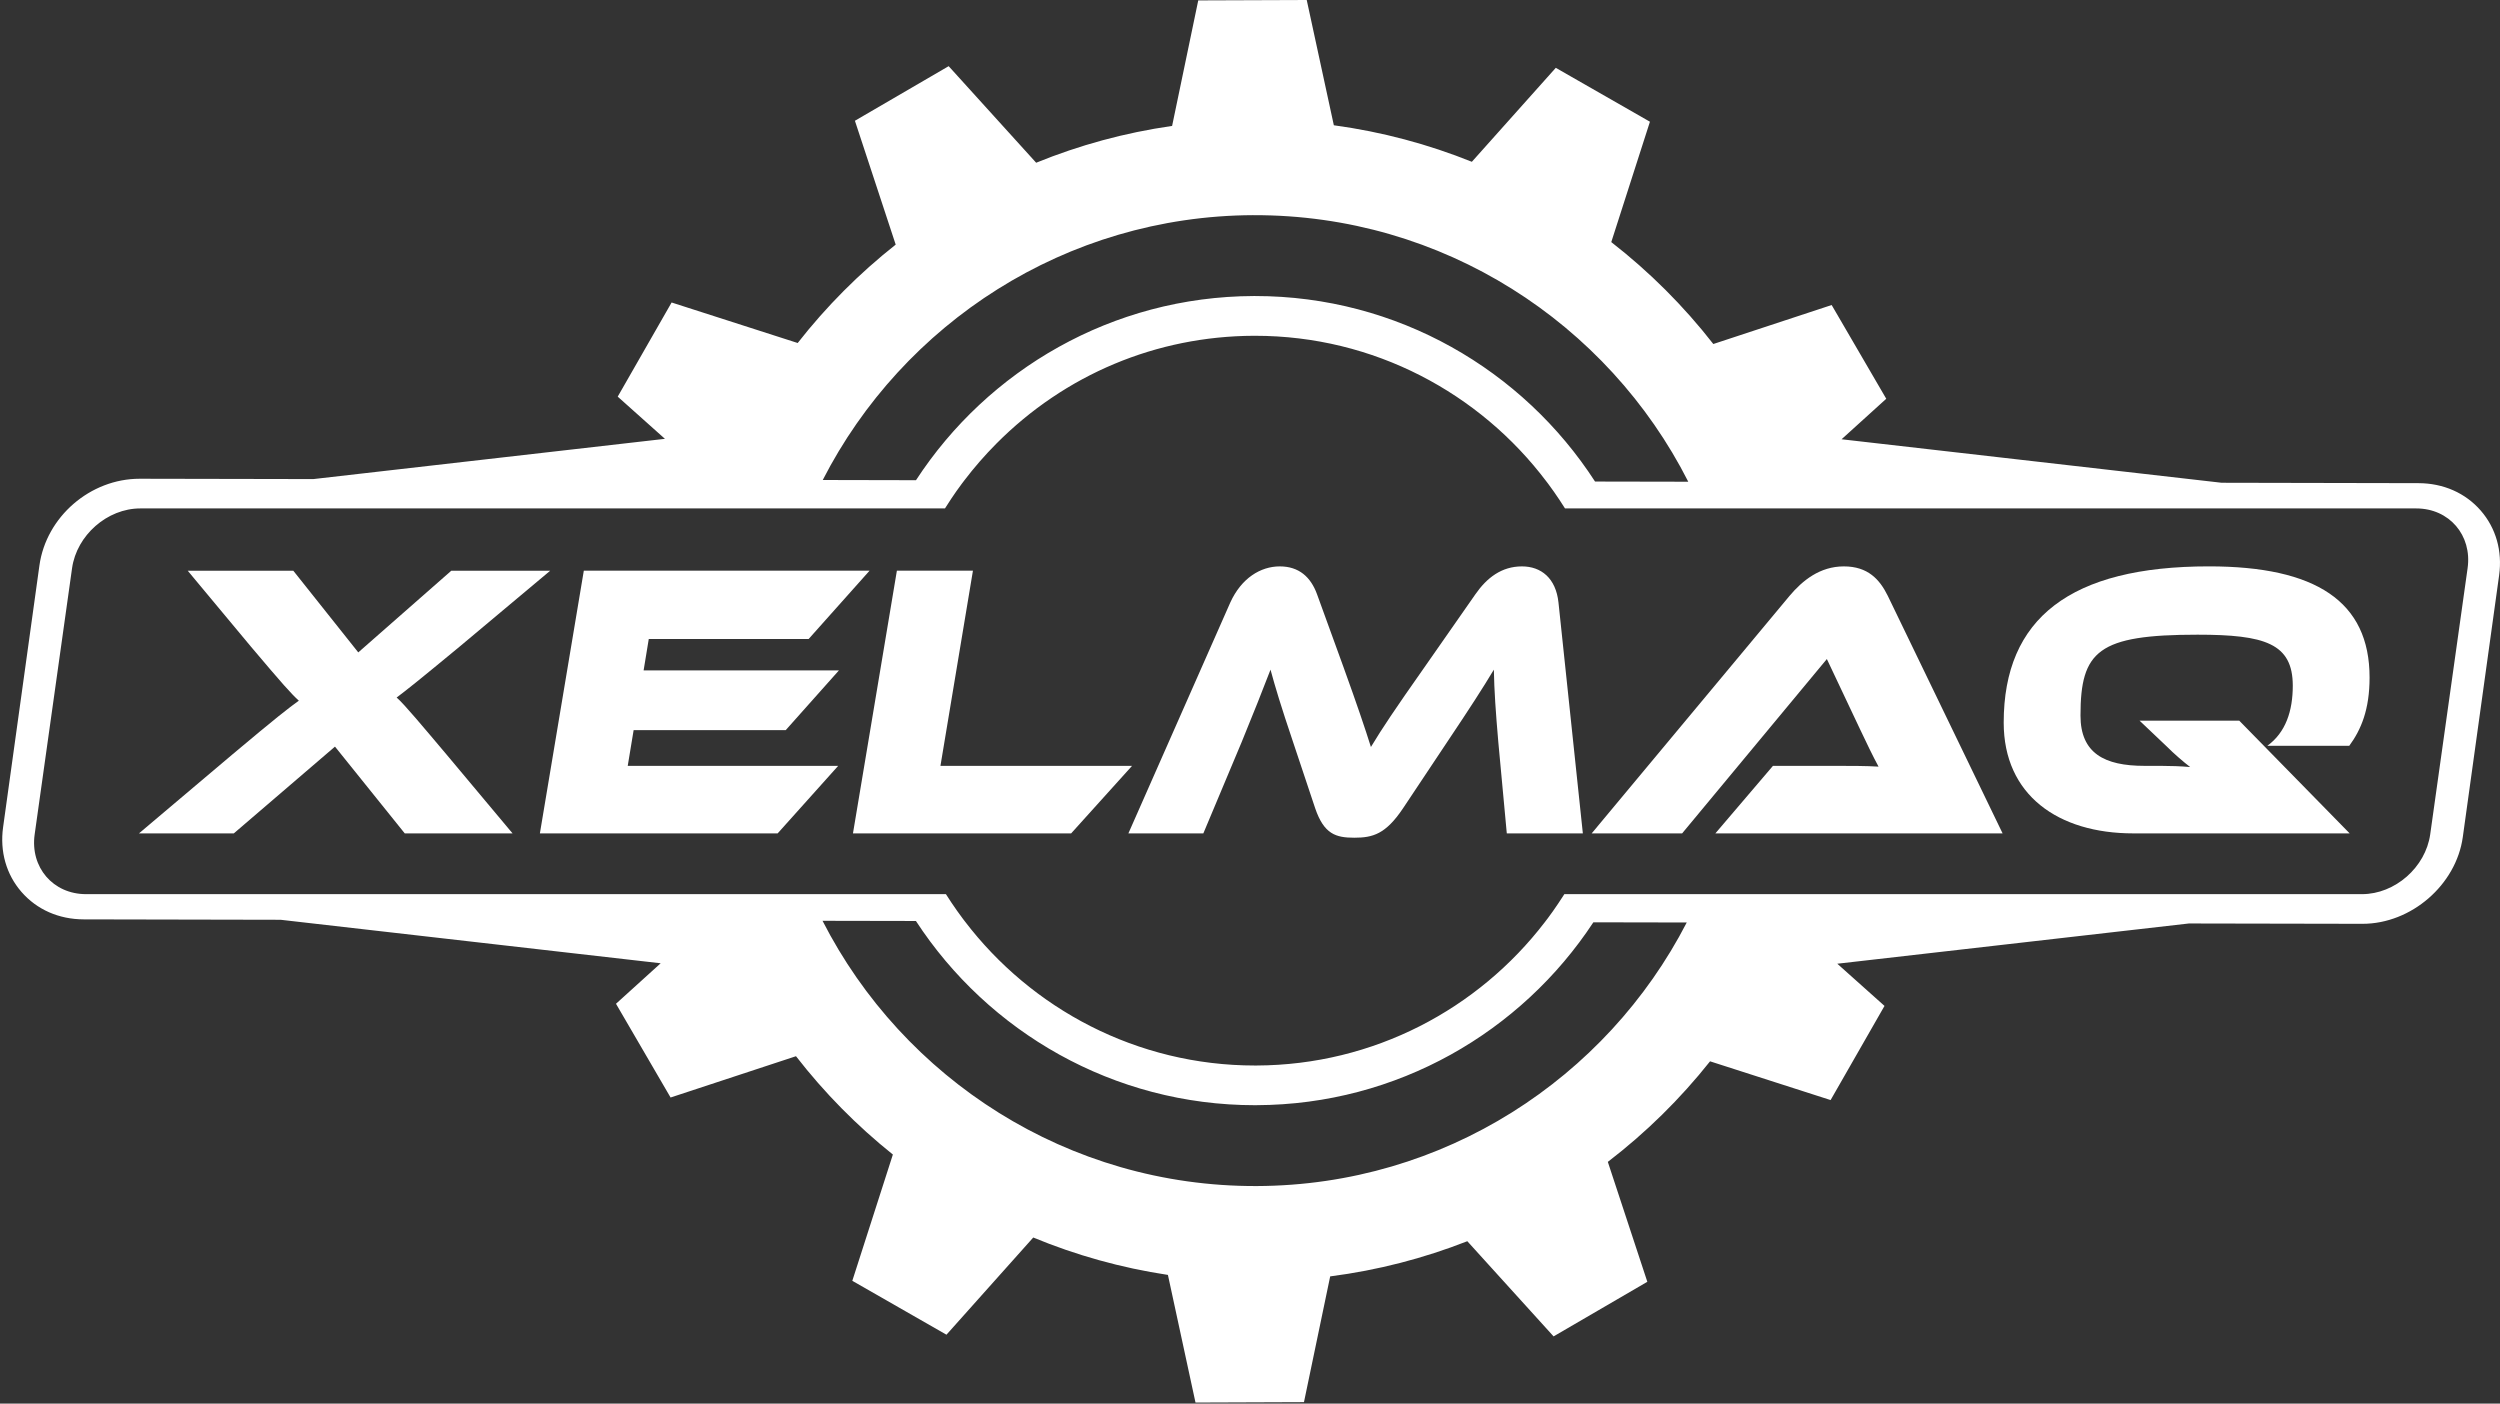 <svg width="1115" height="626" viewBox="0 0 1115 626" fill="none" xmlns="http://www.w3.org/2000/svg">
<rect x="0" y="0" width="1115" height="626" fill="#333333" stroke="none"/>
<path d="M245.4 254.53L205.06 288.33C187.28 303.04 181.35 307.77 176.9 311.1C180.19 313.9 188.92 324.41 199.13 336.49L228.6 371.69H180.52L149.4 332.99L104.28 371.69H61.98L103.64 336.49C123.23 320.03 128.67 315.82 133.28 312.5C129.82 309.35 126.2 305.32 111.71 288.16L83.72 254.54H130.81L159.79 290.97L201.28 254.54H245.41L245.4 254.53Z" fill="white"/>
<path d="M373.83 341.57L346.83 371.69H240.79L260.38 254.53H387.82L360.65 285H289.35L287.05 299.01H374.15L350.44 325.63H282.6L279.97 341.57H373.83Z" fill="white"/>
<path d="M504.9 341.57L477.73 371.69H380.42L400.01 254.53H433.93L419.44 341.57H504.9Z" fill="white"/>
<path d="M599.41 298.13C605.17 314.07 608.96 325.27 611.43 333.16C616.37 324.93 622.13 316.35 634.81 298.31L658.03 265.04C663.13 257.69 669.72 252.61 678.78 252.61C687.34 252.61 693.93 257.86 695.08 268.72L705.95 371.69H672.03L668.24 330.89C667.09 317.58 666.43 308.12 666.26 298.67C661.32 306.9 655.56 315.83 645.35 331.07L625.76 360.49C618.02 372.05 612.26 373.62 604.02 373.62C595.78 373.62 590.52 372.04 586.57 360.49L576.69 330.89C571.26 314.78 568.79 306.55 566.65 298.67C563.36 307.25 558.91 318.46 553.81 330.89L536.69 371.69H503.26L548.71 268.72C553.65 257.86 562.21 252.61 570.77 252.61C579.33 252.61 584.6 257.34 587.4 265.04L599.42 298.14L599.41 298.13Z" fill="white"/>
<path d="M765.05 371.69L790.74 341.57H818.24C824.99 341.57 832.57 341.57 837.83 341.92C835.53 337.72 832.07 330.54 829.43 324.93L814.78 293.93L750.23 371.69H709.89L798.15 265.74C803.91 258.91 811.65 252.61 822.36 252.61C833.07 252.61 838.33 258.39 841.95 265.74L893.16 371.69H765.05Z" fill="white"/>
<path d="M951.44 371.69C917.85 371.69 893.65 354.53 893.65 322.3C893.65 275.72 923.45 252.6 985.2 252.6C1032.79 252.6 1056.83 268.19 1056.83 302.16C1056.83 316.52 1053.04 325.45 1047.77 332.63H1011.22C1019.45 326.68 1022.58 317.04 1022.58 305.84C1022.58 286.93 1010.07 283.07 980.1 283.07C935.81 283.07 927.9 290.25 927.9 319.15C927.9 335.96 938.6 341.57 956.39 341.57H963.64C967.92 341.57 972.86 341.74 976.81 342.1C973.85 339.82 969.56 336.14 966.44 332.99L954.26 321.43H998.72L1047.95 371.69H951.44Z" fill="white"/>
<path d="M1106.43 227.74C1099.59 219.86 1089.73 215.52 1078.66 215.49L990.84 215.31L821.34 195.91L841.27 177.85L816.92 136.04L764.14 153.43C750.91 136.45 735.62 121.19 718.63 107.97L735.87 54.29L693.88 30.25L656.45 72.16C636.98 64.33 616.35 58.78 594.89 55.87L582.8 0L534.42 0.18L522.76 56.16C501.61 59.19 481.31 64.76 462.13 72.58L423.1 29.51L381.29 53.86L399.48 109.1C383.22 121.93 368.55 136.66 355.77 152.98L299.54 134.91L275.5 176.9L296.56 195.72L139.74 213.67L62.37 213.52H62.28C40.23 213.52 20.6 230.5 17.58 252.21L1.38 368.95C-0.12 379.76 2.79 389.99 9.57 397.79C16.41 405.67 26.27 410.02 37.34 410.04L125.16 410.22L294.66 429.62L274.73 447.68L299.08 489.49L355.01 471.07C367.63 487.34 382.14 502.07 398.22 514.92L380.13 571.24L422.12 595.28L460.83 551.93C479.82 559.79 499.95 565.46 520.89 568.61L533.19 625.54L581.57 625.36L593.26 569.27C614.57 566.52 635.06 561.18 654.42 553.58L692.9 596.03L734.71 571.68L717.09 518.2C734.08 505.18 749.39 490.11 762.69 473.35L816.45 490.63L840.49 448.64L819.43 429.82L976.25 411.87L1053.62 412.02H1053.7C1075.4 412.02 1095.44 394.68 1098.41 373.33L1114.61 256.57C1116.11 245.76 1113.2 235.53 1106.42 227.73L1106.43 227.74ZM690.13 409.78C689.74 410.29 689.36 410.8 688.97 411.31C659.33 449.98 612.74 475.02 560.36 475.22H559.74C507.02 475.22 460 449.91 430.24 410.81C429.98 410.47 429.71 410.13 429.46 409.79C427.69 407.42 425.97 405.01 424.33 402.55C423.49 401.31 422.68 400.05 421.88 398.79H38.37C23.67 398.79 13.39 386.83 15.46 372.14L32.14 253.41C34.21 238.71 47.85 226.76 62.55 226.76H421.46C422.35 225.32 423.28 223.89 424.23 222.47C425.74 220.19 427.32 217.96 428.96 215.76C429.35 215.24 429.72 214.74 430.12 214.23C434.46 208.53 439.2 203.08 444.33 197.91C475 167.02 515.78 149.92 559.16 149.76H559.78C612.76 149.76 659.99 175.31 689.71 214.75C689.97 215.09 690.23 215.42 690.48 215.76C692.24 218.13 693.95 220.55 695.57 223.01C696.4 224.24 697.2 225.5 697.99 226.76H1077.64C1092.34 226.76 1102.62 238.71 1100.55 253.41L1083.87 372.14C1081.8 386.83 1068.16 398.79 1053.46 398.79H697.7C696.79 400.23 695.86 401.66 694.89 403.08C693.37 405.36 691.78 407.59 690.14 409.79L690.13 409.78ZM558.96 95.97C643.53 95.66 717.11 144.12 752.97 214.85L711.39 214.77C679.22 165.01 623.24 132.03 559.77 132.03H559.09C496.07 132.27 440.61 164.95 408.53 214.17L366.95 214.08C402.7 144.27 475.28 96.28 558.96 95.96V95.97ZM560.56 528.98C476.23 529.29 402.82 481.1 366.85 410.68L408.5 410.76C440.74 460.2 496.53 492.92 559.76 492.92C559.99 492.92 560.2 492.92 560.43 492.91C623.21 492.68 678.49 460.25 710.64 411.35L752.29 411.43C716.45 480.93 644.04 528.67 560.56 528.98Z" fill="white"/>
</svg>
